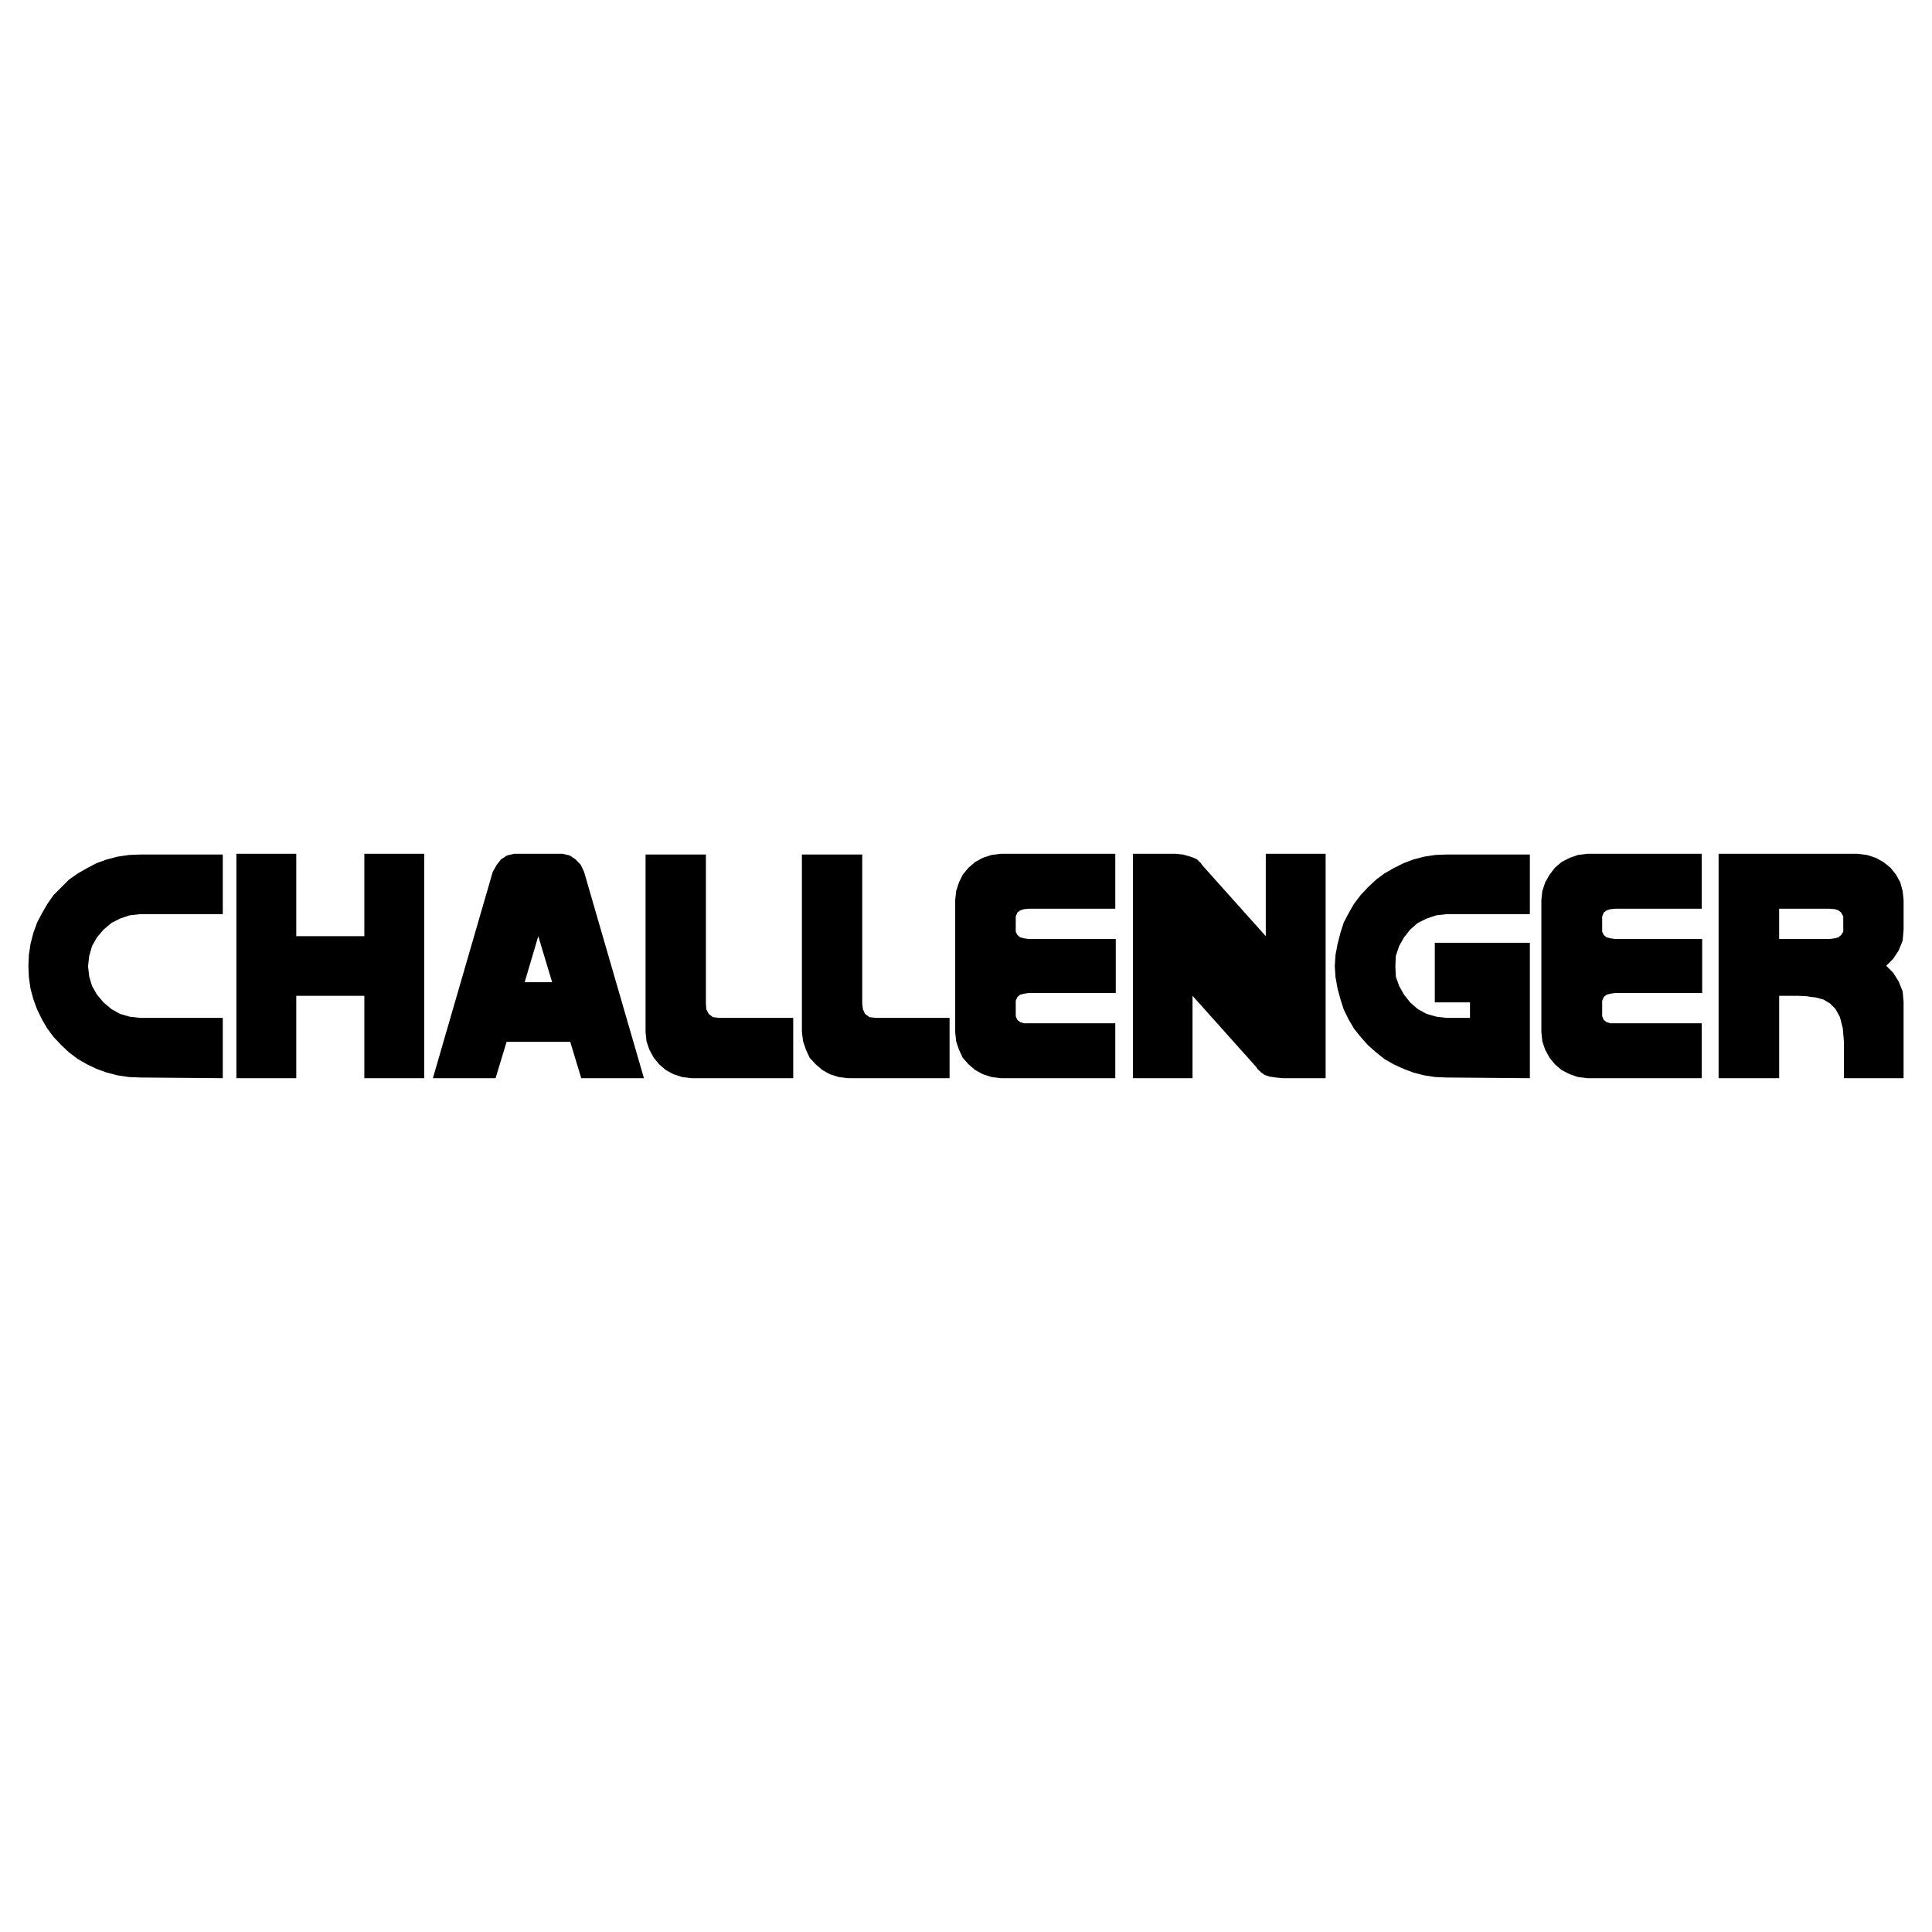 <svg xmlns="http://www.w3.org/2000/svg" width="2500" height="2500" viewBox="0 0 192.756 192.756"><g fill-rule="evenodd" clip-rule="evenodd"><path fill="#fff" d="M0 0h192.756v192.756H0V0z"/><path d="M12.859 85.3l-1.101.164-1.101.281-1.031.375-.936.492-.937.538-.867.609-.773.773-.772.773-.609.867-.539.936-.492.937-.374 1.031-.282 1.101-.164 1.1-.047 1.124.047 1.078.164 1.171.282 1.031.374 1.03.492 1.007.539.913.609.82.772.82.773.726.867.655.937.539.936.446 1.031.375 1.101.28 1.101.164 1.147.047 8.221.07v-6.018h-8.221l-1.053-.117-.984-.282-.867-.492-.772-.655-.657-.774-.491-.866-.281-.937-.117-1.031.117-1.03.281-.983.491-.867.657-.773.772-.656.867-.445.984-.328 1.053-.117h8.221v-5.949h-8.221l-1.147.047zM36.35 93.404h-6.792v-8.221h-5.973v22.39h5.973v-8.22h6.792v8.22h5.972v-22.39H36.35v8.221zM57.944 86.284l-.515-.539-.585-.398-.726-.164h-4.802l-.726.164-.609.398-.422.539-.398.703-5.972 20.587h6.253l1.101-3.63h6.348l1.101 3.63h6.254l-5.973-20.587-.329-.703zm-4.239 11.71h-1.358l1.358-4.59 1.382 4.59h-1.382zM86.752 101.484l-.445-.328-.211-.445-.07-.586V85.253h-6.02v17.707l.118.936.281.82.374.82.609.655.656.563.749.422.891.28.937.117h10.117v-6.018h-7.33l-.656-.071zM71.13 101.484l-.422-.328-.234-.445-.046-.586V85.253h-6.02v17.707l.094.936.281.82.445.82.539.655.655.563.774.422.866.28.937.117H79.14v-6.018h-7.354l-.656-.071zM102.162 93.615l-.375-.094-.281-.234-.164-.328v-1.522l.164-.399.281-.211.375-.117.492-.046h8.619v-5.481H99.867l-.937.117-.866.281-.773.422-.656.562-.585.703-.375.772-.281.867-.094.89v13.163l.094.936.281.82.375.82.585.655.656.563.773.422.866.28.937.117h11.406v-5.48h-9.111l-.375-.117-.281-.211-.164-.374v-1.546l.164-.375.281-.235.375-.093.492-.071h8.666v-5.386h-8.666l-.492-.07zM126.287 93.404l-6.371-7.12-.094-.164-.398-.375-.328-.164-.492-.164-.608-.164-.703-.07h-4.264v22.39h5.95v-8.22l6.371 7.12.093.164.399.375.328.234.49.163.61.094.703.07h4.285v-22.39h-5.971v8.221zM143.195 85.3l-1.076.164-1.101.281-.983.375-.984.492-.938.538-.818.609-.82.773-.727.773-.656.867-.537.936-.493.937-.328 1.031-.281 1.101-.211 1.1-.07 1.124.07 1.078.211 1.171.281 1.031.328 1.03.493 1.007.537.913.656.82.727.82.82.726.818.655.938.539.984.446.983.375 1.101.28 1.076.164 1.149.047 8.291.07V94.06h-9.485v5.949h3.512v1.546h-2.318l-1.032-.117-.982-.282-.891-.492-.75-.655-.609-.774-.49-.866-.328-.937-.047-1.031.047-1.03.328-.983.49-.867.609-.773.75-.656.891-.445.982-.328 1.032-.117h8.291v-5.949h-8.291l-1.149.047zM160.668 93.615l-.375-.094-.281-.234-.162-.328v-1.522l.162-.399.281-.211.375-.117.516-.046h8.595v-5.481h-11.406l-.937.117-.819.281-.82.422-.656.562-.539.703-.444.772-.281.867-.096.89v13.163l.096.936.281.82.444.82.539.655.656.563.82.422.819.28.937.117h11.406v-5.48h-9.111l-.375-.117-.281-.211-.162-.374v-1.546l.162-.375.281-.235.375-.093.516-.071h8.642v-5.386h-8.642l-.516-.07zM189.43 94.833l.398-.984.094-1.101v-2.951l-.094-.89-.234-.867-.422-.772-.562-.703-.703-.562-.771-.422-.867-.281-.938-.117h-13.866v22.39h6.043v-8.221h1.85l.938.047.398.07.469.047.771.211.656.397.539.539.445.82.281 1.101.117 1.358v3.63h5.949V99.96l-.094-1.053-.398-.984-.539-.866-.703-.702.703-.703.54-.819zm-5.528-1.874l-.211.328-.281.234-.375.094-.492.07h-5.036v-3.021h5.036l.539.047.328.117.281.211.211.398v1.522z"/></g></svg>